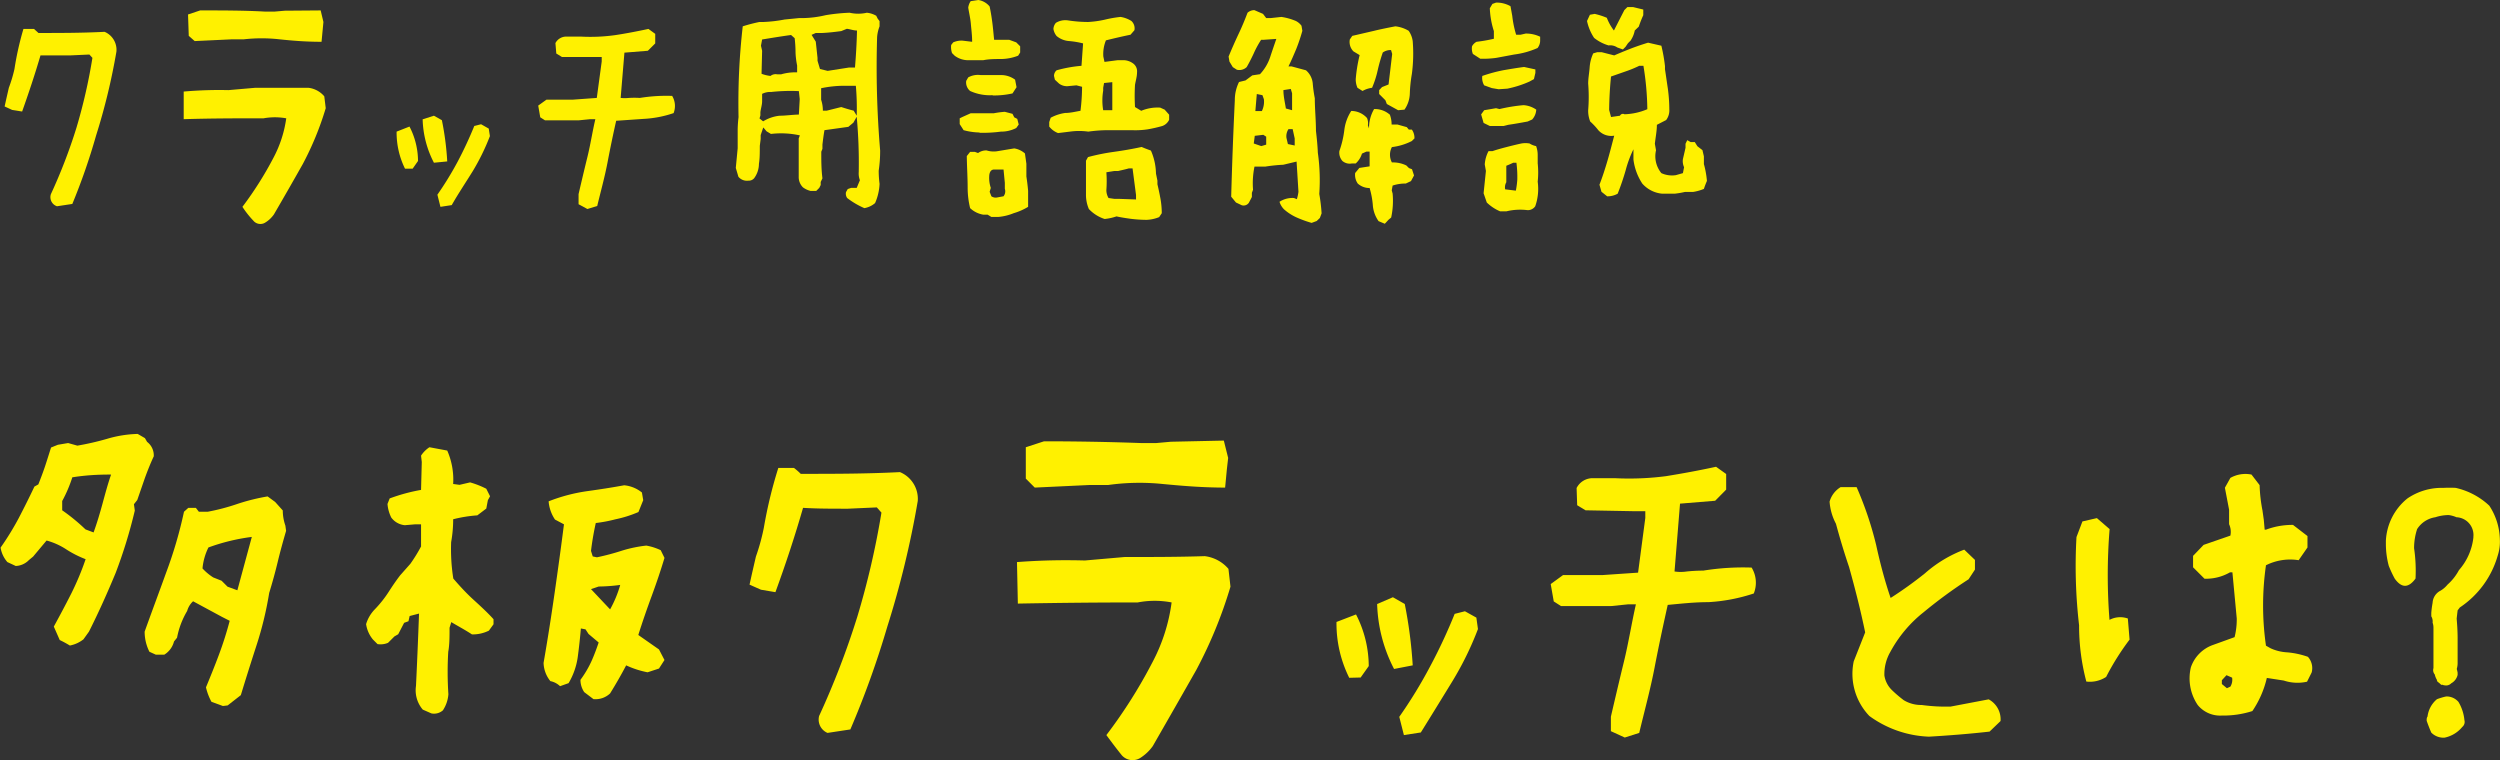 <svg xmlns="http://www.w3.org/2000/svg" viewBox="0 0 172.84 52.57"><rect x="0" y="0" width="172.84" height="52.57" fill="#333333" stroke="none"/><defs><style>.cls-1{fill:#fff100;}</style></defs><title>sec02_pc_img11</title><g id="レイヤー_2" data-name="レイヤー 2"><g id="レイヤー_2-2" data-name="レイヤー 2"><path class="cls-1" d="M3.52,13.42A37.41,37.41,0,0,0,5.28,8.85,37.93,37.93,0,0,0,6.39,4l-.21-.23-1.31.06c-.75,0-1.44,0-2.07,0C2.43,5.09,2,6.39,1.53,7.71L.84,7.6.32,7.36l.11-.5.18-.79A9.64,9.64,0,0,0,1,4.77,21,21,0,0,1,1.62,2h.73l.31.28c1.48,0,3,0,4.57-.08a1.35,1.35,0,0,1,.82,1.36A43.55,43.55,0,0,1,6.64,9.38,43,43,0,0,1,5,14.1l-1.06.16A.66.66,0,0,1,3.52,13.42Z"/><path class="cls-1" d="M16.76,14.3a24.33,24.33,0,0,0,2.15-3.4,8.21,8.21,0,0,0,.88-2.72,4.38,4.38,0,0,0-1.57,0c-1.75,0-3.6,0-5.52.06l0-1.91a28.21,28.21,0,0,1,3.1-.1l1.84-.16c1.22,0,2.45,0,3.69,0a1.7,1.7,0,0,1,1.09.59l.1.82a21.19,21.19,0,0,1-1.58,3.85c-.66,1.17-1.33,2.34-2,3.49a2,2,0,0,1-.59.56.63.63,0,0,1-.84-.13C17.27,15,17,14.67,16.76,14.3ZM13.05,2.48,13,1l.84-.28c1.48,0,3,0,4.45.08H19l.69-.06L22.17.72l.19.8-.05.53-.08.84c-1.08,0-2.05-.08-2.89-.17a11,11,0,0,0-2.5,0H16l-2.54.12Z"/><path class="cls-1" d="M28,11.66a5.63,5.63,0,0,1-.58-2.56l.89-.35a5.2,5.2,0,0,1,.59,2.38l-.37.53ZM30,11.25a6.88,6.88,0,0,1-.78-3L30,8l.55.31a19.72,19.72,0,0,1,.37,2.85Zm.45,3.05-.21-.84a22.64,22.64,0,0,0,1.42-2.32c.4-.76.78-1.57,1.13-2.43l.47-.12.53.3.08.52a15.2,15.2,0,0,1-1.19,2.43c-.47.76-1,1.55-1.45,2.34Z"/><path class="cls-1" d="M40,14.12v-.7c.2-.86.4-1.71.61-2.56s.35-1.77.55-2.62h-.36L40,8.32l-1.13,0-1.19,0-.33-.21-.14-.81.57-.41H39.6l1.66-.12.34-2.52,0-.31-.6,0-2.15,0-.39-.24-.06-.72a.84.84,0,0,1,.76-.45h1a12.3,12.3,0,0,0,2.36-.1c.74-.11,1.51-.26,2.31-.43l.47.34V3l-.51.51-1.62.13-.26,3.13a2.62,2.62,0,0,0,.57,0,6.56,6.56,0,0,1,.76,0,11.52,11.52,0,0,1,2.23-.14,1.35,1.35,0,0,1,.1,1.19,7.63,7.63,0,0,1-2.08.4l-1.89.13c-.21.93-.41,1.89-.6,2.89s-.47,2-.71,3l-.68.21Z"/><path class="cls-1" d="M59.76,14.39a5.54,5.54,0,0,1-1.19-.7.52.52,0,0,1-.08-.41l.12-.21.23-.08.39,0,.22-.53a1.32,1.32,0,0,1-.08-.57,34.84,34.84,0,0,0-.14-3.82L59,8.48l-.35.29L57,9c-.06.34-.1.66-.14,1l0,.29-.08.2c0,.61,0,1.22.08,1.84l-.12.25,0,.21-.1.2-.21.21-.39,0a1.44,1.44,0,0,1-.53-.25,1,1,0,0,1-.29-.74c0-.88,0-1.75,0-2.64l.08-.21a6,6,0,0,0-2-.1L53,9.08l-.23-.27-.18.53,0,.27-.06.47c0,.47,0,.88-.06,1.24a1.69,1.69,0,0,1-.33,1,.48.48,0,0,1-.39.17.77.77,0,0,1-.7-.27l-.18-.61L51,10.25c0-.43,0-.81,0-1.15a7.82,7.82,0,0,1,.06-1,46.77,46.77,0,0,1,.29-6.28,11.43,11.43,0,0,1,1.15-.3l.29,0a9.74,9.74,0,0,0,1.45-.17l1-.1.27,0a7.25,7.25,0,0,0,1.57-.2A12.86,12.86,0,0,1,58.74.88a2.66,2.66,0,0,0,1.19,0,1.61,1.61,0,0,1,.65.21l.1.2.13.17v.36a2.58,2.58,0,0,0-.17.74,68.66,68.66,0,0,0,.21,7.85,9.19,9.19,0,0,1-.1,1.39,6.84,6.84,0,0,0,.06.91,3.7,3.7,0,0,1-.31,1.33A1.55,1.55,0,0,1,59.76,14.39Zm-7-6A2.73,2.73,0,0,1,53.9,8c.43,0,.87-.07,1.33-.08l.06-1.07-.06-.55a12.32,12.32,0,0,0-1.92.06,1.22,1.22,0,0,0-.62.13l0,.3,0,.21c0,.25-.09.5-.12.76l0,.22-.06.21ZM55.11,5l0-.47A5.63,5.63,0,0,1,55,3.64q0-.48-.06-1l-.25-.22c-.66.09-1.33.2-2,.31l-.08.43.08.35L52.65,5.1a2.43,2.43,0,0,0,.62.15.57.57,0,0,1,.47-.11l.26,0a3.51,3.51,0,0,1,1-.14Zm4-.33c.07-.85.12-1.7.14-2.56-.23,0-.47-.09-.7-.12l-.39.16c-.45.06-.88.11-1.31.13h-.24l-.21,0-.29.13.29.47L56.52,4l0,.2.17.57.53.13,1.47-.23ZM59.23,8a17.7,17.7,0,0,0-.06-2.07h-.43l-.29,0a7.83,7.83,0,0,0-1.68.17c0,.26,0,.53,0,.8a2.36,2.36,0,0,1,.12.75l.27,0,1-.25c.28.09.57.18.86.25Z"/><path class="cls-1" d="M67.05,4.16A1.56,1.56,0,0,1,66,3.85l-.18-.18a1.29,1.29,0,0,1-.06-.56l.14-.18a1.4,1.4,0,0,1,.65-.12l.66.08c0-.47-.06-.89-.09-1.25S67,.91,66.94.53a1,1,0,0,1,.17-.45L67.64,0a1.25,1.25,0,0,1,.78.45c.08.38.14.76.19,1.15s.08.78.12,1.15l.43,0,.61,0,.49.18.27.27,0,.43-.14.22a3.33,3.33,0,0,1-1.16.23c-.42,0-.84,0-1.24.08l-.74,0Zm.67,5A4.47,4.47,0,0,1,66.62,9l-.27-.42v-.4l.18-.09.58-.26,1.6,0a6.31,6.31,0,0,1,.76-.1l.53.14.12.24.21.11.1.39-.17.24a2.27,2.27,0,0,1-1.06.25A9.49,9.49,0,0,1,67.72,9.18Zm.91-2.58a3.29,3.29,0,0,1-1.56-.29.77.77,0,0,1-.27-.7l.14-.24a1.37,1.37,0,0,1,.85-.16l.2,0c.43,0,.83,0,1.19,0a1.62,1.62,0,0,1,1,.32l.1.52L70,6.46A6,6,0,0,1,68.63,6.6ZM68.54,15l-.26-.16-.31,0a1.75,1.75,0,0,1-.9-.45A6,6,0,0,1,66.9,13c0-.73-.05-1.47-.06-2.21l.23-.29h.33l.22.08a.94.94,0,0,1,.59-.18,1.63,1.63,0,0,0,.7.06l1.21-.2a1.45,1.45,0,0,1,.74.35l.1.71,0,.88q.08.52.12,1c0,.35,0,.72,0,1.1a4.23,4.23,0,0,1-1,.44A3.64,3.64,0,0,1,69,15Zm.84-1.43a.55.55,0,0,0,.09-.52v-.41l-.09-.92h-.65c-.18,0-.29.12-.33.35a2.14,2.14,0,0,0,.1.92l-.08.27.12.31a.52.52,0,0,0,.41.08ZM73.15,9.2a1.41,1.41,0,0,1-.61-.45l0-.31.1-.3a3,3,0,0,1,1-.33c.36,0,.71-.09,1.06-.15A13.73,13.73,0,0,0,74.81,6l-.39-.1-.63.06a.92.92,0,0,1-.57-.18l-.29-.27-.06-.26a.51.51,0,0,1,.18-.39,9.06,9.06,0,0,1,1.72-.31L74.88,3a6.08,6.08,0,0,0-.95-.16,1.51,1.51,0,0,1-.88-.35A1,1,0,0,1,72.83,2,.69.69,0,0,1,73,1.58a1.25,1.25,0,0,1,.84-.17,9.2,9.2,0,0,0,1.39.11,6.93,6.93,0,0,0,1.15-.16,8.29,8.29,0,0,1,1.09-.19,2,2,0,0,1,.75.28.69.69,0,0,1,.21.64l-.27.31c-.58.12-1.14.25-1.7.39a2.49,2.49,0,0,0-.18,1.12l.08.37.92-.12h.35a1.16,1.16,0,0,1,.7.22.67.67,0,0,1,.28.62c0,.29-.09.57-.14.86a13.19,13.19,0,0,0,0,1.54l.43.26a2.94,2.94,0,0,1,1.31-.22l.31.14.31.35,0,.35a.83.83,0,0,1-.47.43,10,10,0,0,1-1,.23,5.67,5.67,0,0,1-1.1.06c-.56,0-1.11,0-1.66,0a10,10,0,0,0-1.36.1,4.5,4.5,0,0,0-1.27,0Zm6.11,6a9.45,9.45,0,0,1-1.07-.07c-.36-.05-.69-.1-1-.17a3.62,3.62,0,0,1-.82.18,2.58,2.58,0,0,1-1.09-.69,2.47,2.47,0,0,1-.2-1c0-.37,0-.73,0-1.08V11.11l.14-.25A14.52,14.52,0,0,1,77,10.5c.65-.09,1.29-.2,1.93-.34.2.09.42.17.64.25A4.14,4.14,0,0,1,79.92,12l.1.49,0,.25q.12.5.21,1a5.72,5.72,0,0,1,.09,1l-.18.27A2.55,2.55,0,0,1,79.26,15.2ZM76.9,7.62l0-1.94-.57.06-.06.33,0,.2a4.09,4.09,0,0,0,0,1.35Zm1.64,6.17,0-.31-.24-1.84h-.25c-.24.07-.48.12-.74.18l-.26,0-.56.09a8.42,8.42,0,0,1,0,1.23,1.06,1.06,0,0,0,.15.55l.41.06.35,0Z"/><path class="cls-1" d="M90.68,15.41a7.89,7.89,0,0,1-1-.36,3.42,3.42,0,0,1-.91-.58,1.27,1.27,0,0,1-.31-.52,1.64,1.64,0,0,1,1-.26l.2.08a3.1,3.1,0,0,0,.11-.51l-.13-2.09-.92.22a10.94,10.94,0,0,0-1.25.13l-.25,0-.49,0a5.73,5.73,0,0,0-.1,1.6l-.08.21,0,.29-.21.4a.44.44,0,0,1-.49.17L85.45,14l-.33-.4q.09-3.33.25-6.66a2.82,2.82,0,0,1,.29-1.27l.45-.11.47-.35.53-.08a3.2,3.2,0,0,0,.7-1.17c.14-.43.29-.86.43-1.27l-.86.06-.19,0a6.64,6.64,0,0,0-.51.94c-.15.32-.31.64-.49.95a.73.73,0,0,1-.68.18l-.28-.18L85,4.26l-.06-.35q.31-.75.66-1.5c.24-.5.45-1,.65-1.53A.72.72,0,0,1,86.72.7l.6.26.22.29h.31l.74-.08a4.11,4.11,0,0,1,1,.28,1.1,1.1,0,0,1,.39.33l.06.35a12.22,12.22,0,0,1-.42,1.25c-.17.4-.34.81-.54,1.21h.21l1,.27a1.36,1.36,0,0,1,.47.93,8.85,8.85,0,0,0,.14,1c0,.75.08,1.51.08,2.26.06.52.11,1,.13,1.51a13.6,13.6,0,0,1,.1,2.85,12,12,0,0,1,.16,1.34l-.12.32-.22.21ZM87.54,10l0-.55-.2-.13-.59.07-.07.53.52.18Zm-.3-2.32a1.47,1.47,0,0,0,.14-.82l-.1-.28-.39-.08-.1,1.18Zm2.09-.06c0-.39,0-.78,0-1.17l-.09-.3-.51.08c0,.44.11.87.17,1.27Zm.18,2.44,0-.49-.14-.64-.29,0a.87.87,0,0,0-.14.6l.1.43Zm6.23,5.41-.43-.18a2.17,2.17,0,0,1-.4-1.13A5.77,5.77,0,0,0,94.69,13a1.21,1.21,0,0,1-.82-.31,1.06,1.06,0,0,1-.18-.73l.29-.35.71-.11,0-.53,0-.49-.22,0-.31.14a1.49,1.49,0,0,1-.43.68h-.26a.78.78,0,0,1-.66-.17.87.87,0,0,1-.21-.69A6.66,6.66,0,0,0,92.94,9a3.09,3.09,0,0,1,.48-1.33,1.47,1.47,0,0,1,1.09.49.9.9,0,0,1,.06.5l.08.22A2.57,2.57,0,0,1,95,7.54a1.57,1.57,0,0,1,1.09.39,1.91,1.91,0,0,1,.12.68l.19,0,.22,0,.21.06.43.12.14.17.21,0a1,1,0,0,1,.18.61l-.18.18a4.12,4.12,0,0,1-1.38.42,1.13,1.13,0,0,0,0,1.06,2.11,2.11,0,0,1,1,.21l.18.18.21.08.14.43-.21.39-.36.17a2.76,2.76,0,0,0-.91.14l-.06.33.06.22a5.45,5.45,0,0,1-.1,1.66l-.18.15Zm.92-7.85-.78-.43-.1-.26-.25-.25-.18-.18,0-.27.2-.21L96,5.84l.25-2.11-.08-.27a.94.94,0,0,0-.57.17,11.18,11.18,0,0,0-.35,1.22,6.91,6.91,0,0,1-.39,1.22,1.78,1.78,0,0,0-.66.22l-.35-.22a1.46,1.46,0,0,1-.12-.6A10.49,10.49,0,0,1,94,3.81l-.43-.26a.93.93,0,0,1-.25-.82l.17-.25L95,2.13c.49-.12,1-.22,1.47-.31a2.28,2.28,0,0,1,.92.31,1.62,1.62,0,0,1,.28.72,10.78,10.78,0,0,1-.06,2.27,9.54,9.54,0,0,0-.14,1.34,2.05,2.05,0,0,1-.37,1.12Z"/><path class="cls-1" d="M102.34,4.06l-.51-.33a1,1,0,0,1-.06-.53.77.77,0,0,1,.31-.31,10.69,10.69,0,0,0,1.2-.21l0-.53A5.87,5.87,0,0,1,103,.57l.18-.3.25-.09a1.93,1.93,0,0,1,1,.25l.12.66a7.18,7.18,0,0,0,.27,1.31l.31,0,.35-.08a2.25,2.25,0,0,1,1,.22l0,.23a.83.83,0,0,1-.18.55,5.75,5.75,0,0,1-1.62.45L103.45,4A6.57,6.57,0,0,1,102.34,4.06ZM103,8.71l-.43-.21-.17-.59.21-.29.82-.14.24.06a11.49,11.49,0,0,1,1.66-.27,1.73,1.73,0,0,1,.88.31,1.1,1.1,0,0,1-.28.68l-.31.14c-.48.09-.93.17-1.35.23l-.31.08Zm.61-2.54-.47-.08-.53-.19a1,1,0,0,1-.13-.65,10.61,10.61,0,0,1,1.48-.4c.47-.08.94-.16,1.41-.22l.78.17,0,.24-.1.43-.31.17a7.26,7.26,0,0,1-1.53.49Zm.1,8.44a3,3,0,0,1-.92-.61l-.22-.64.16-1.54-.08-.45a2.29,2.29,0,0,1,.26-.92h.27c.32-.11.65-.2,1-.29s.67-.17,1-.24a1.63,1.63,0,0,1,.57,0,1.25,1.25,0,0,0,.45.18,1.73,1.73,0,0,1,.11.62l0,.57a5.9,5.9,0,0,1,0,1.27,3.62,3.62,0,0,1-.17,1.7.62.62,0,0,1-.53.27,4,4,0,0,0-1.46.08Zm1.09-1.43a6.06,6.06,0,0,0,.1-.76,7.65,7.65,0,0,0-.06-1.17h-.22c-.16.08-.33.15-.48.21l0,.22,0,.92a.72.72,0,0,0-.08.49Zm7.4-9.76-.39-.14a.87.87,0,0,0-.6-.14,2.9,2.9,0,0,1-1-.52,3.38,3.38,0,0,1-.49-1.17l.2-.43.33-.06a5.09,5.09,0,0,1,.84.27,3.47,3.47,0,0,0,.49.88L112.3.7l.21-.21.4,0,.7.17,0,.39a7.61,7.61,0,0,0-.31.79l-.28.27a1.89,1.89,0,0,1-.29.7l-.18.18-.17.25Zm-1.09,10.15-.39-.31-.14-.49c.21-.54.39-1.1.56-1.68s.31-1.14.46-1.71A1.2,1.2,0,0,1,110.5,9a4.57,4.57,0,0,0-.56-.6,2,2,0,0,1-.14-.78,11.24,11.24,0,0,0,0-1.84c0-.35.07-.71.1-1.09a2.73,2.73,0,0,1,.25-1l.27-.08h.32l.86.22q.58-.25,1.17-.48c.39-.15.78-.28,1.17-.4l.92.21a11.58,11.58,0,0,1,.25,1.41l0,.22c.07.44.13.89.2,1.35a11,11,0,0,1,.1,1.42,1.1,1.1,0,0,1-.22.74l-.64.33c0,.42-.09.86-.14,1.31l.08.45a1.84,1.84,0,0,0,.37,1.58,1.77,1.77,0,0,0,1,.14l.49-.14.08-.41a1,1,0,0,1-.08-.56l.18-.78,0-.28.12-.25.23.13.29,0,.18.29.35.27.1.43,0,.53a6.27,6.27,0,0,1,.21,1.17c-.08.18-.15.37-.21.55a3.21,3.21,0,0,1-.75.21h-.25l-.31,0a6,6,0,0,1-.7.12h-.88a2.08,2.08,0,0,1-1.37-.7,3.88,3.88,0,0,1-.61-1.66v-.71a8,8,0,0,0-.54,1.46,16.93,16.93,0,0,1-.55,1.61A1.4,1.4,0,0,1,111.07,13.57ZM112,8a.22.22,0,0,1,.31-.1,4.36,4.36,0,0,0,1.58-.35,19.64,19.64,0,0,0-.27-3h-.29a7.89,7.89,0,0,1-.95.39l-1,.35c-.08.77-.12,1.54-.13,2.31l.13.49Z"/><path class="cls-1" d="M4.83,44.63a7.59,7.59,0,0,0-.7-.38l-.41-.93c.41-.75.81-1.5,1.2-2.27a19.16,19.16,0,0,0,1-2.39A7.15,7.15,0,0,1,4.61,38a4.74,4.74,0,0,0-1.39-.63l-.93,1.11L2,38.72a1.35,1.35,0,0,1-.91.41l-.58-.27a2,2,0,0,1-.47-1,19.15,19.15,0,0,0,1.26-2.05c.37-.71.73-1.43,1.08-2.17l.27-.15c.17-.43.33-.85.47-1.27s.27-.85.41-1.28L4,30.75l.71-.12.64.18a19.12,19.12,0,0,0,2.05-.47A8.09,8.09,0,0,1,9.52,30l.5.29.15.26a1.17,1.17,0,0,1,.46,1c-.23.49-.43,1-.61,1.49l-.53,1.53-.23.29.06.44A34.26,34.26,0,0,1,8,39.6C7.42,41,6.82,42.34,6.15,43.67l-.38.53A2.19,2.19,0,0,1,4.83,44.63Zm1.64-7.82c.24-.66.44-1.34.62-2s.37-1.37.59-2Q6.24,32.8,5,33a9.4,9.4,0,0,1-.7,1.64l0,.64a13.27,13.27,0,0,1,1.61,1.32Zm8.94,12-.79-.29a3.94,3.94,0,0,1-.38-1c.31-.75.61-1.49.89-2.24a24.09,24.09,0,0,0,.75-2.36l-.53-.27-2-1.08a1.4,1.4,0,0,0-.41.67,5.67,5.67,0,0,0-.7,1.85l-.21.26a1.5,1.5,0,0,1-.67.91h-.59l-.44-.2A3.08,3.08,0,0,1,10,43.67c.49-1.37,1-2.73,1.49-4.09a29.81,29.81,0,0,0,1.23-4.2l.3-.27.52,0,.21.27.61,0a14.72,14.72,0,0,0,2.08-.55,14.09,14.09,0,0,1,2.06-.51l.52.38.53.59a3.22,3.22,0,0,0,.18,1.05l.05.36c-.21.72-.41,1.44-.58,2.15s-.37,1.43-.59,2.15a24.09,24.09,0,0,1-.88,3.63c-.37,1.14-.73,2.28-1.08,3.43l-.91.71Zm1-8,1-3.69a13.78,13.78,0,0,0-3,.73A4.09,4.09,0,0,0,14,39.3a3.69,3.69,0,0,0,.74.62l.58.23.41.41Z"/><path class="cls-1" d="M29.82,49.32l-.59-.26a2.05,2.05,0,0,1-.47-1.64q.12-2.49.21-5l-.65.17-.08.36-.3.11-.41.79-.26.15-.44.44a1.3,1.3,0,0,1-.73.09l-.32-.32a2.16,2.16,0,0,1-.47-1.06,2.5,2.5,0,0,1,.58-1,7.83,7.83,0,0,0,1-1.26c.25-.39.51-.77.78-1.12l.7-.79a10.77,10.77,0,0,0,.74-1.2l0-.53,0-1h-.41l-.71.06a1.31,1.31,0,0,1-.94-.53,2.55,2.55,0,0,1-.26-.94l.15-.38a12.33,12.33,0,0,1,2.17-.59l.05-1.93-.05-.44a2,2,0,0,1,.58-.58l1.23.23a5,5,0,0,1,.41,2.31l.44.06.73-.17a6.06,6.06,0,0,1,1.12.44l.26.52-.15.27-.11.58-.62.47a9.38,9.38,0,0,0-1.67.27,8.76,8.76,0,0,1-.14,1.58A13,13,0,0,0,31.34,40c.43.5.89,1,1.36,1.43s1,.91,1.42,1.38v.35l-.32.44a2.51,2.51,0,0,1-1.17.26c-.47-.31-1-.59-1.43-.85l-.12.39c0,.62,0,1.18-.09,1.66A23.54,23.54,0,0,0,31,48a2.33,2.33,0,0,1-.38,1.11A.92.92,0,0,1,29.82,49.32Zm11.19-1-.62-.47a1.52,1.52,0,0,1-.26-.85,7.07,7.07,0,0,0,.79-1.35c.18-.41.33-.82.47-1.23l-.7-.59-.21-.32-.32-.06c-.06.69-.13,1.34-.22,2a4.87,4.87,0,0,1-.63,1.78l-.59.21a1.36,1.36,0,0,0-.67-.35,2.1,2.1,0,0,1-.47-1.26c.28-1.6.53-3.21.76-4.81s.45-3.19.65-4.77l-.62-.33a2.61,2.61,0,0,1-.44-1.26,11.76,11.76,0,0,1,2.64-.7c.86-.12,1.72-.25,2.58-.41a2.29,2.29,0,0,1,1.23.5l.09.53-.33.82a8.12,8.12,0,0,1-1.58.5,10,10,0,0,1-1.37.26,19.41,19.41,0,0,0-.33,1.93l.12.38.29.06A16.79,16.79,0,0,0,43,38.07a9,9,0,0,1,1.68-.35,3.77,3.77,0,0,1,1,.32l.26.53c-.27.9-.57,1.78-.89,2.65s-.63,1.76-.92,2.68l1.43,1,.38.73-.38.59-.79.26A6.38,6.38,0,0,1,43.29,46c-.35.67-.72,1.31-1.11,1.94A1.46,1.46,0,0,1,41,48.33Zm1.17-6.19a7.91,7.91,0,0,0,.7-1.69,12.31,12.31,0,0,1-1.49.11l-.53.18Z"/><path class="cls-1" d="M56.63,49.5a56.68,56.68,0,0,0,2.64-6.86,56.7,56.7,0,0,0,1.67-7.2l-.32-.36-2,.09c-1.11,0-2.15,0-3.1-.06q-.82,2.85-1.91,5.83l-1-.17-.79-.35.17-.77.27-1.17a14.44,14.44,0,0,0,.55-2,31.11,31.11,0,0,1,1-4.13h1.08a4.29,4.29,0,0,1,.47.41c2.23,0,4.51,0,6.86-.12a2,2,0,0,1,1.23,2,64.91,64.91,0,0,1-2.11,8.7,63.3,63.3,0,0,1-2.55,7.09l-1.58.24A1,1,0,0,1,56.63,49.5Z"/><path class="cls-1" d="M76.49,50.82a34.58,34.58,0,0,0,3.22-5.1A12.23,12.23,0,0,0,81,41.65a6.16,6.16,0,0,0-2.34,0q-4,0-8.29.08l-.06-2.87A44.87,44.87,0,0,1,75,38.75l2.75-.24c1.83,0,3.68,0,5.54-.06a2.56,2.56,0,0,1,1.64.88l.14,1.23a31,31,0,0,1-2.37,5.77c-1,1.76-2,3.51-3,5.25a3.08,3.08,0,0,1-.88.83,1,1,0,0,1-1.26-.19C77.26,51.85,76.9,51.38,76.49,50.82ZM70.92,33.09l0-2.17,1.26-.41q3.34,0,6.68.12h1.09l1-.09,3.66-.08.3,1.2-.09.79-.12,1.26c-1.62,0-3.06-.13-4.33-.25a15.65,15.65,0,0,0-3.75.07H75.35l-3.81.18Z"/><path class="cls-1" d="M93.28,46.86A8.4,8.4,0,0,1,92.4,43l1.35-.52a7.85,7.85,0,0,1,.88,3.57l-.56.79Zm3.1-.61a10.36,10.36,0,0,1-1.17-4.49l1.09-.47.82.47A31.36,31.36,0,0,1,97.67,46Zm.68,4.57-.32-1.26a32.28,32.28,0,0,0,2.13-3.48,37.11,37.11,0,0,0,1.7-3.64l.71-.18.79.44.11.79a21.81,21.81,0,0,1-1.78,3.63c-.71,1.16-1.43,2.33-2.17,3.52Z"/><path class="cls-1" d="M111.37,50.55v-1c.3-1.29.6-2.57.91-3.84s.53-2.66.82-3.93h-.53l-1.17.12-1.7,0-1.78,0-.5-.32-.21-1.2.85-.62,2.7,0,2.49-.17.5-3.78,0-.47-.9,0-3.23-.06-.58-.35L109,33.74a1.24,1.24,0,0,1,1.14-.68h1.5a19.75,19.75,0,0,0,3.54-.14c1.11-.18,2.27-.39,3.46-.65l.7.5v1.08l-.76.77-2.43.2-.38,4.69a2.9,2.9,0,0,0,.85,0,11.17,11.17,0,0,1,1.14-.06,17.23,17.23,0,0,1,3.34-.21,2,2,0,0,1,.15,1.79,12.07,12.07,0,0,1-3.13.6c-1,0-1.94.11-2.82.19-.31,1.39-.62,2.83-.91,4.34s-.7,3-1.06,4.51l-1,.32Z"/><path class="cls-1" d="M129.24,49.5a4.21,4.21,0,0,1-1.08-3.78l.79-2c-.31-1.51-.69-3-1.11-4.51-.34-1-.64-2-.91-3a3.84,3.84,0,0,1-.44-1.53,1.72,1.72,0,0,1,.76-1h1.11a24,24,0,0,1,1.35,4c.29,1.33.62,2.55,1,3.66a27.16,27.16,0,0,0,2.37-1.7A8.82,8.82,0,0,1,135.8,38l.74.71v.67l-.44.67A32.65,32.65,0,0,0,133,42.32a8.86,8.86,0,0,0-2.31,2.75,3.06,3.06,0,0,0-.41,1.64,1.79,1.79,0,0,0,.52,1,8.52,8.52,0,0,0,.82.7,2.32,2.32,0,0,0,1.24.33,12.26,12.26,0,0,0,2,.11l2.63-.5a1.57,1.57,0,0,1,.82,1.5l-.76.73c-1.42.16-2.82.27-4.19.35A7.45,7.45,0,0,1,129.24,49.5Z"/><path class="cls-1" d="M144.24,47.12a15.1,15.1,0,0,1-.5-3.89,35.52,35.52,0,0,1-.18-6.1l.41-1.08,1-.23.88.76a39.78,39.78,0,0,0,0,6.38h-.18a1.59,1.59,0,0,1,1.44-.2l.12,1.46a17.5,17.5,0,0,0-1.62,2.58A2.05,2.05,0,0,1,144.24,47.12Zm9.37,2.35a2,2,0,0,1-1.67-.73,3.29,3.29,0,0,1-.47-2.61,2.49,2.49,0,0,1,1.47-1.52l1.55-.56a5,5,0,0,0,.15-1.29l-.3-3.19-.17,0a3.31,3.31,0,0,1-1.76.44l-.79-.79v-.79l.73-.76,1.85-.64a1.27,1.27,0,0,0-.09-.79v-1l-.29-1.52.38-.68a2.11,2.11,0,0,1,1.46-.23l.56.73a10.76,10.76,0,0,0,.2,1.76l.09.64.06.68.09,0a5.14,5.14,0,0,1,1.87-.33l1,.77v.79l-.61.88a3.73,3.73,0,0,0-2.26.35,19.53,19.53,0,0,0,0,5.56l.32.18a3.13,3.13,0,0,0,1.14.28,5.76,5.76,0,0,1,1.44.31,1.17,1.17,0,0,1,.26,1.08l-.32.64a3,3,0,0,1-1.61-.08l-1.17-.18a6.82,6.82,0,0,1-1,2.29A6.59,6.59,0,0,1,153.61,49.47Zm.59-2a.91.91,0,0,0,.12-.62l-.39-.17-.32.35v.26l.35.29Z"/><path class="cls-1" d="M168.68,46.8c.21.26.25.44.12.56a1.24,1.24,0,0,1-.47-.73.46.46,0,0,1-.09-.44V43.46c0-.11,0-.25-.06-.41a.69.69,0,0,0-.09-.44v-.23a6.32,6.32,0,0,1,.09-.7,1,1,0,0,1,.56-.85,1.8,1.8,0,0,0,.47-.41,3.59,3.59,0,0,0,.79-1,4.1,4.1,0,0,0,1-2.26v-.05a1.23,1.23,0,0,0-1.17-1.35,2,2,0,0,0-.53-.15,3,3,0,0,0-.93.15,1.81,1.81,0,0,0-1.26.82,4.24,4.24,0,0,0-.21,1.32A10.73,10.73,0,0,1,167,40q-.73,1-1.44,0a7.89,7.89,0,0,1-.41-.88,5.83,5.83,0,0,1-.2-1.5v-.23a4,4,0,0,1,1.49-2.93,4.2,4.2,0,0,1,2.49-.73,7.62,7.62,0,0,1,.85,0,5,5,0,0,1,2.32,1.23,4.41,4.41,0,0,1,.73,2.32,3.14,3.14,0,0,1-.15,1.14A6.42,6.42,0,0,1,170.06,42l-.15.2-.09.77h-.29l.29-.47c.06.62.09,1.17.09,1.64v1.67a1.42,1.42,0,0,1-.06.44,1.71,1.71,0,0,1,.06.26v.15a.89.89,0,0,1-.44.58.49.49,0,0,1-.35.15c-.2,0-.41-.07-.65-.32Zm.44,1.35a1.08,1.08,0,0,1,.85.38,3,3,0,0,1,.41,1.26.45.45,0,0,1-.15.47A2.14,2.14,0,0,1,169,51h-.11a1.18,1.18,0,0,1-.8-.35c-.11-.25-.22-.53-.32-.82,0-.12,0-.21.06-.29a1.85,1.85,0,0,1,.65-1.2A4.46,4.46,0,0,1,169.12,48.15Z"/></g></g></svg>